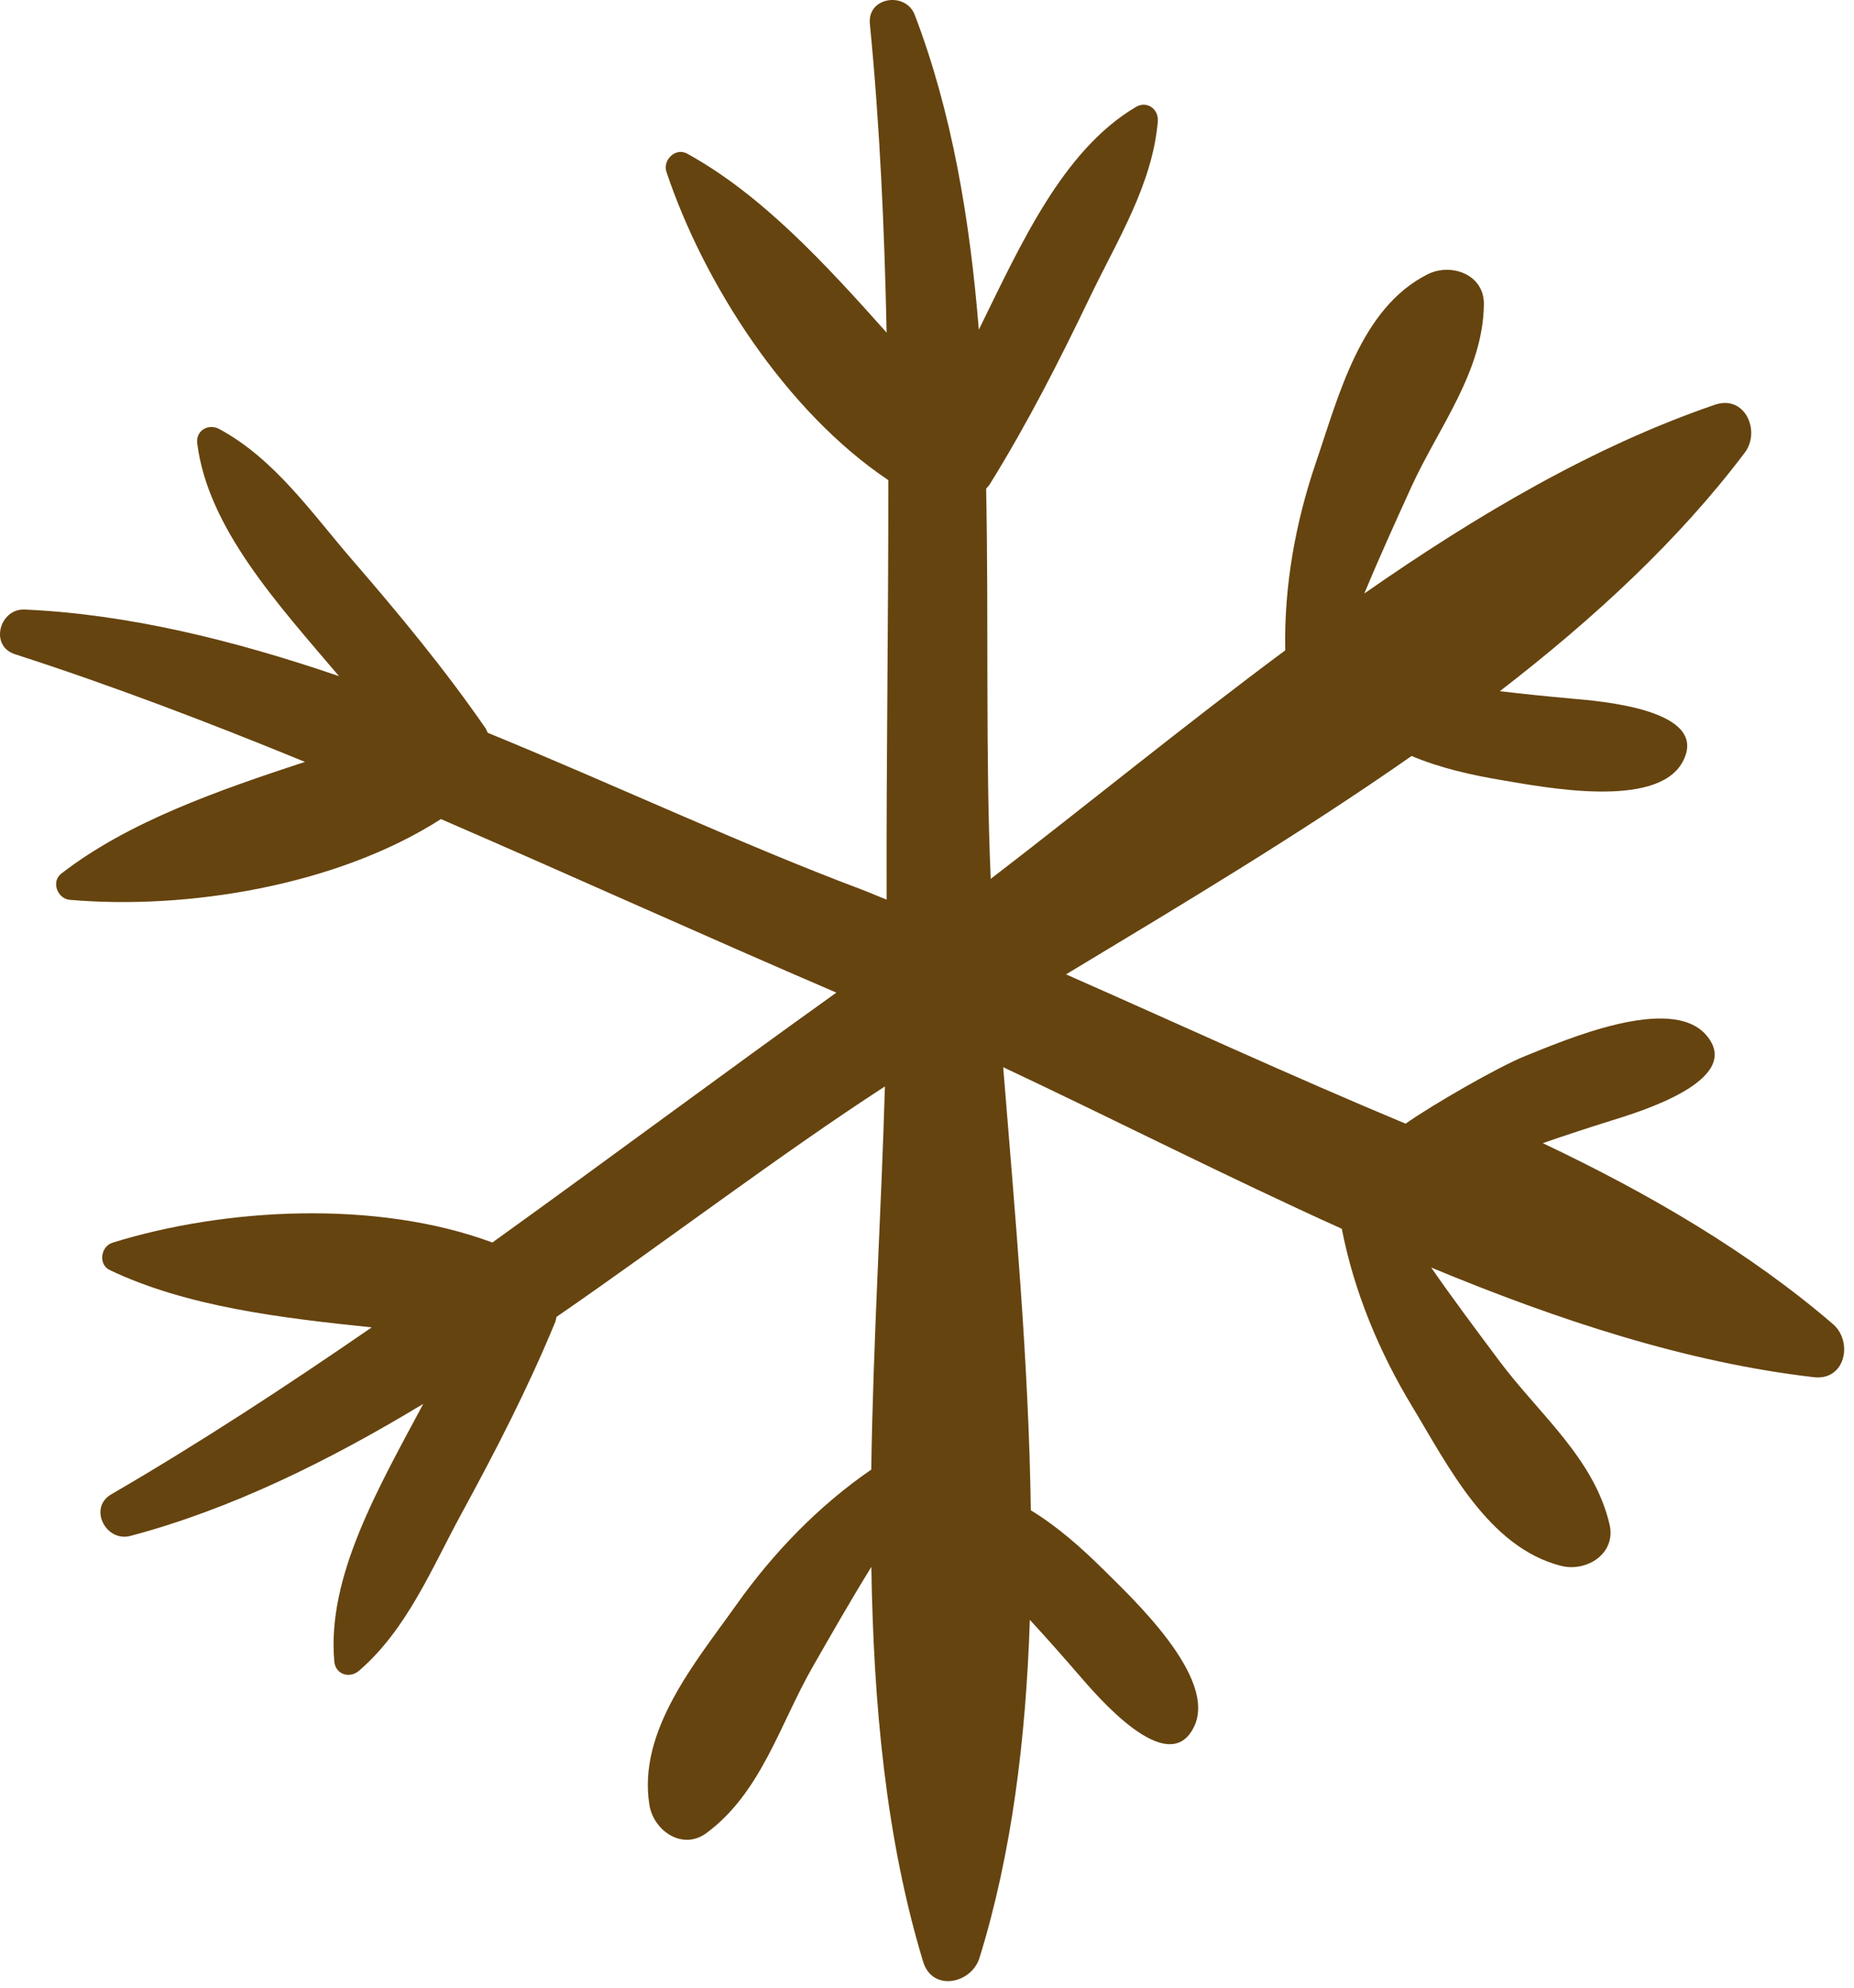 <svg width="83" height="89" viewBox="0 0 83 89" fill="none" xmlns="http://www.w3.org/2000/svg">
<path d="M82.056 59.283C78.336 56.083 73.87 53.459 69.067 51.183C70.109 50.82 71.147 50.483 72.13 50.175C73.299 49.809 78.161 48.369 76.372 46.331C74.775 44.514 70.036 46.581 68.308 47.27C67.049 47.772 64.067 49.503 62.926 50.311C57.578 48.076 52.611 45.777 47.724 43.626C52.828 40.547 58.176 37.356 63.194 33.848C64.48 34.392 65.903 34.708 67.239 34.931C69.075 35.236 74.145 36.247 75.317 34.13C76.632 31.758 71.576 31.388 70.354 31.278C69.329 31.186 68.242 31.078 67.147 30.946C71.355 27.699 75.159 24.183 78.112 20.264C78.835 19.305 78.12 17.66 76.774 18.121C71.362 19.974 66.143 23.041 61.079 26.572C61.742 24.969 62.462 23.389 63.176 21.818C64.4 19.128 66.389 16.669 66.431 13.626C66.449 12.276 64.954 11.757 63.911 12.281C60.903 13.795 59.931 17.726 58.916 20.694C57.998 23.38 57.476 26.263 57.539 29.117C53.026 32.47 48.642 36.055 44.353 39.35C44.112 33.852 44.268 27.865 44.147 21.879C44.195 21.815 44.258 21.766 44.301 21.697C45.996 18.967 47.426 16.153 48.816 13.259C50.026 10.742 51.589 8.262 51.833 5.441C51.881 4.888 51.352 4.493 50.85 4.79C47.57 6.734 45.706 10.924 43.82 14.762C43.421 9.81 42.611 5.008 40.953 0.669C40.548 -0.39 38.823 -0.143 38.942 1.065C39.39 5.634 39.596 10.255 39.692 14.892C36.962 11.828 34.094 8.709 30.757 6.876C30.243 6.594 29.659 7.167 29.834 7.692C31.497 12.666 35.159 18.407 39.768 21.497C39.775 27.778 39.675 34.056 39.692 40.278C39.304 40.128 38.917 39.956 38.528 39.81C33.22 37.814 27.583 35.167 21.835 32.809C21.795 32.739 21.776 32.662 21.729 32.595C19.901 29.952 17.888 27.519 15.789 25.092C13.961 22.98 12.31 20.558 9.819 19.21C9.331 18.947 8.757 19.275 8.83 19.853C9.307 23.636 12.408 27.015 15.176 30.273C10.475 28.668 5.75 27.498 1.108 27.291C-0.023 27.241 -0.484 28.921 0.671 29.292C5.04 30.702 9.36 32.353 13.652 34.112C9.754 35.395 5.752 36.785 2.742 39.115C2.279 39.475 2.572 40.24 3.123 40.288C8.346 40.743 15.07 39.669 19.74 36.673C25.674 39.242 31.561 41.918 37.443 44.443C32.315 48.111 27.212 51.916 22.043 55.631C16.843 53.7 10.044 54.083 5.037 55.64C4.509 55.805 4.386 56.614 4.916 56.866C8.353 58.503 12.559 59.008 16.641 59.431C12.822 62.063 8.953 64.597 4.983 66.905C3.936 67.515 4.742 69.058 5.838 68.768C10.328 67.577 14.696 65.427 18.948 62.856C16.937 66.631 14.627 70.592 14.966 74.39C15.018 74.971 15.649 75.169 16.07 74.807C18.215 72.96 19.315 70.242 20.649 67.789C22.184 64.969 23.632 62.164 24.856 59.192C24.887 59.117 24.89 59.038 24.913 58.962C29.986 55.461 34.891 51.71 39.616 48.643C39.456 54.189 39.09 60.013 39.004 65.799C36.652 67.415 34.618 69.524 32.976 71.839C31.16 74.397 28.539 77.484 29.072 80.809C29.255 81.962 30.549 82.872 31.634 82.067C34.077 80.254 34.911 77.204 36.378 74.638C37.236 73.14 38.095 71.632 39.008 70.158C39.105 76.33 39.667 82.359 41.327 87.832C41.74 89.195 43.491 88.814 43.848 87.666C45.301 82.979 45.929 77.837 46.104 72.525C46.852 73.335 47.574 74.154 48.248 74.933C49.051 75.86 52.308 79.747 53.464 77.293C54.495 75.105 50.712 71.581 49.392 70.269C48.429 69.315 47.343 68.346 46.148 67.621C46.055 60.96 45.426 54.186 44.911 47.782C49.832 50.099 54.913 52.687 60.07 55.017C60.615 57.819 61.74 60.525 63.209 62.953C64.832 65.638 66.62 69.271 69.881 70.108C71.012 70.398 72.363 69.574 72.057 68.257C71.367 65.294 68.901 63.315 67.132 60.947C66.1 59.564 65.059 58.175 64.07 56.751C69.77 59.119 75.523 61.005 81.205 61.662C82.618 61.825 82.967 60.067 82.056 59.283Z" fill="#66440F"/>
</svg>
